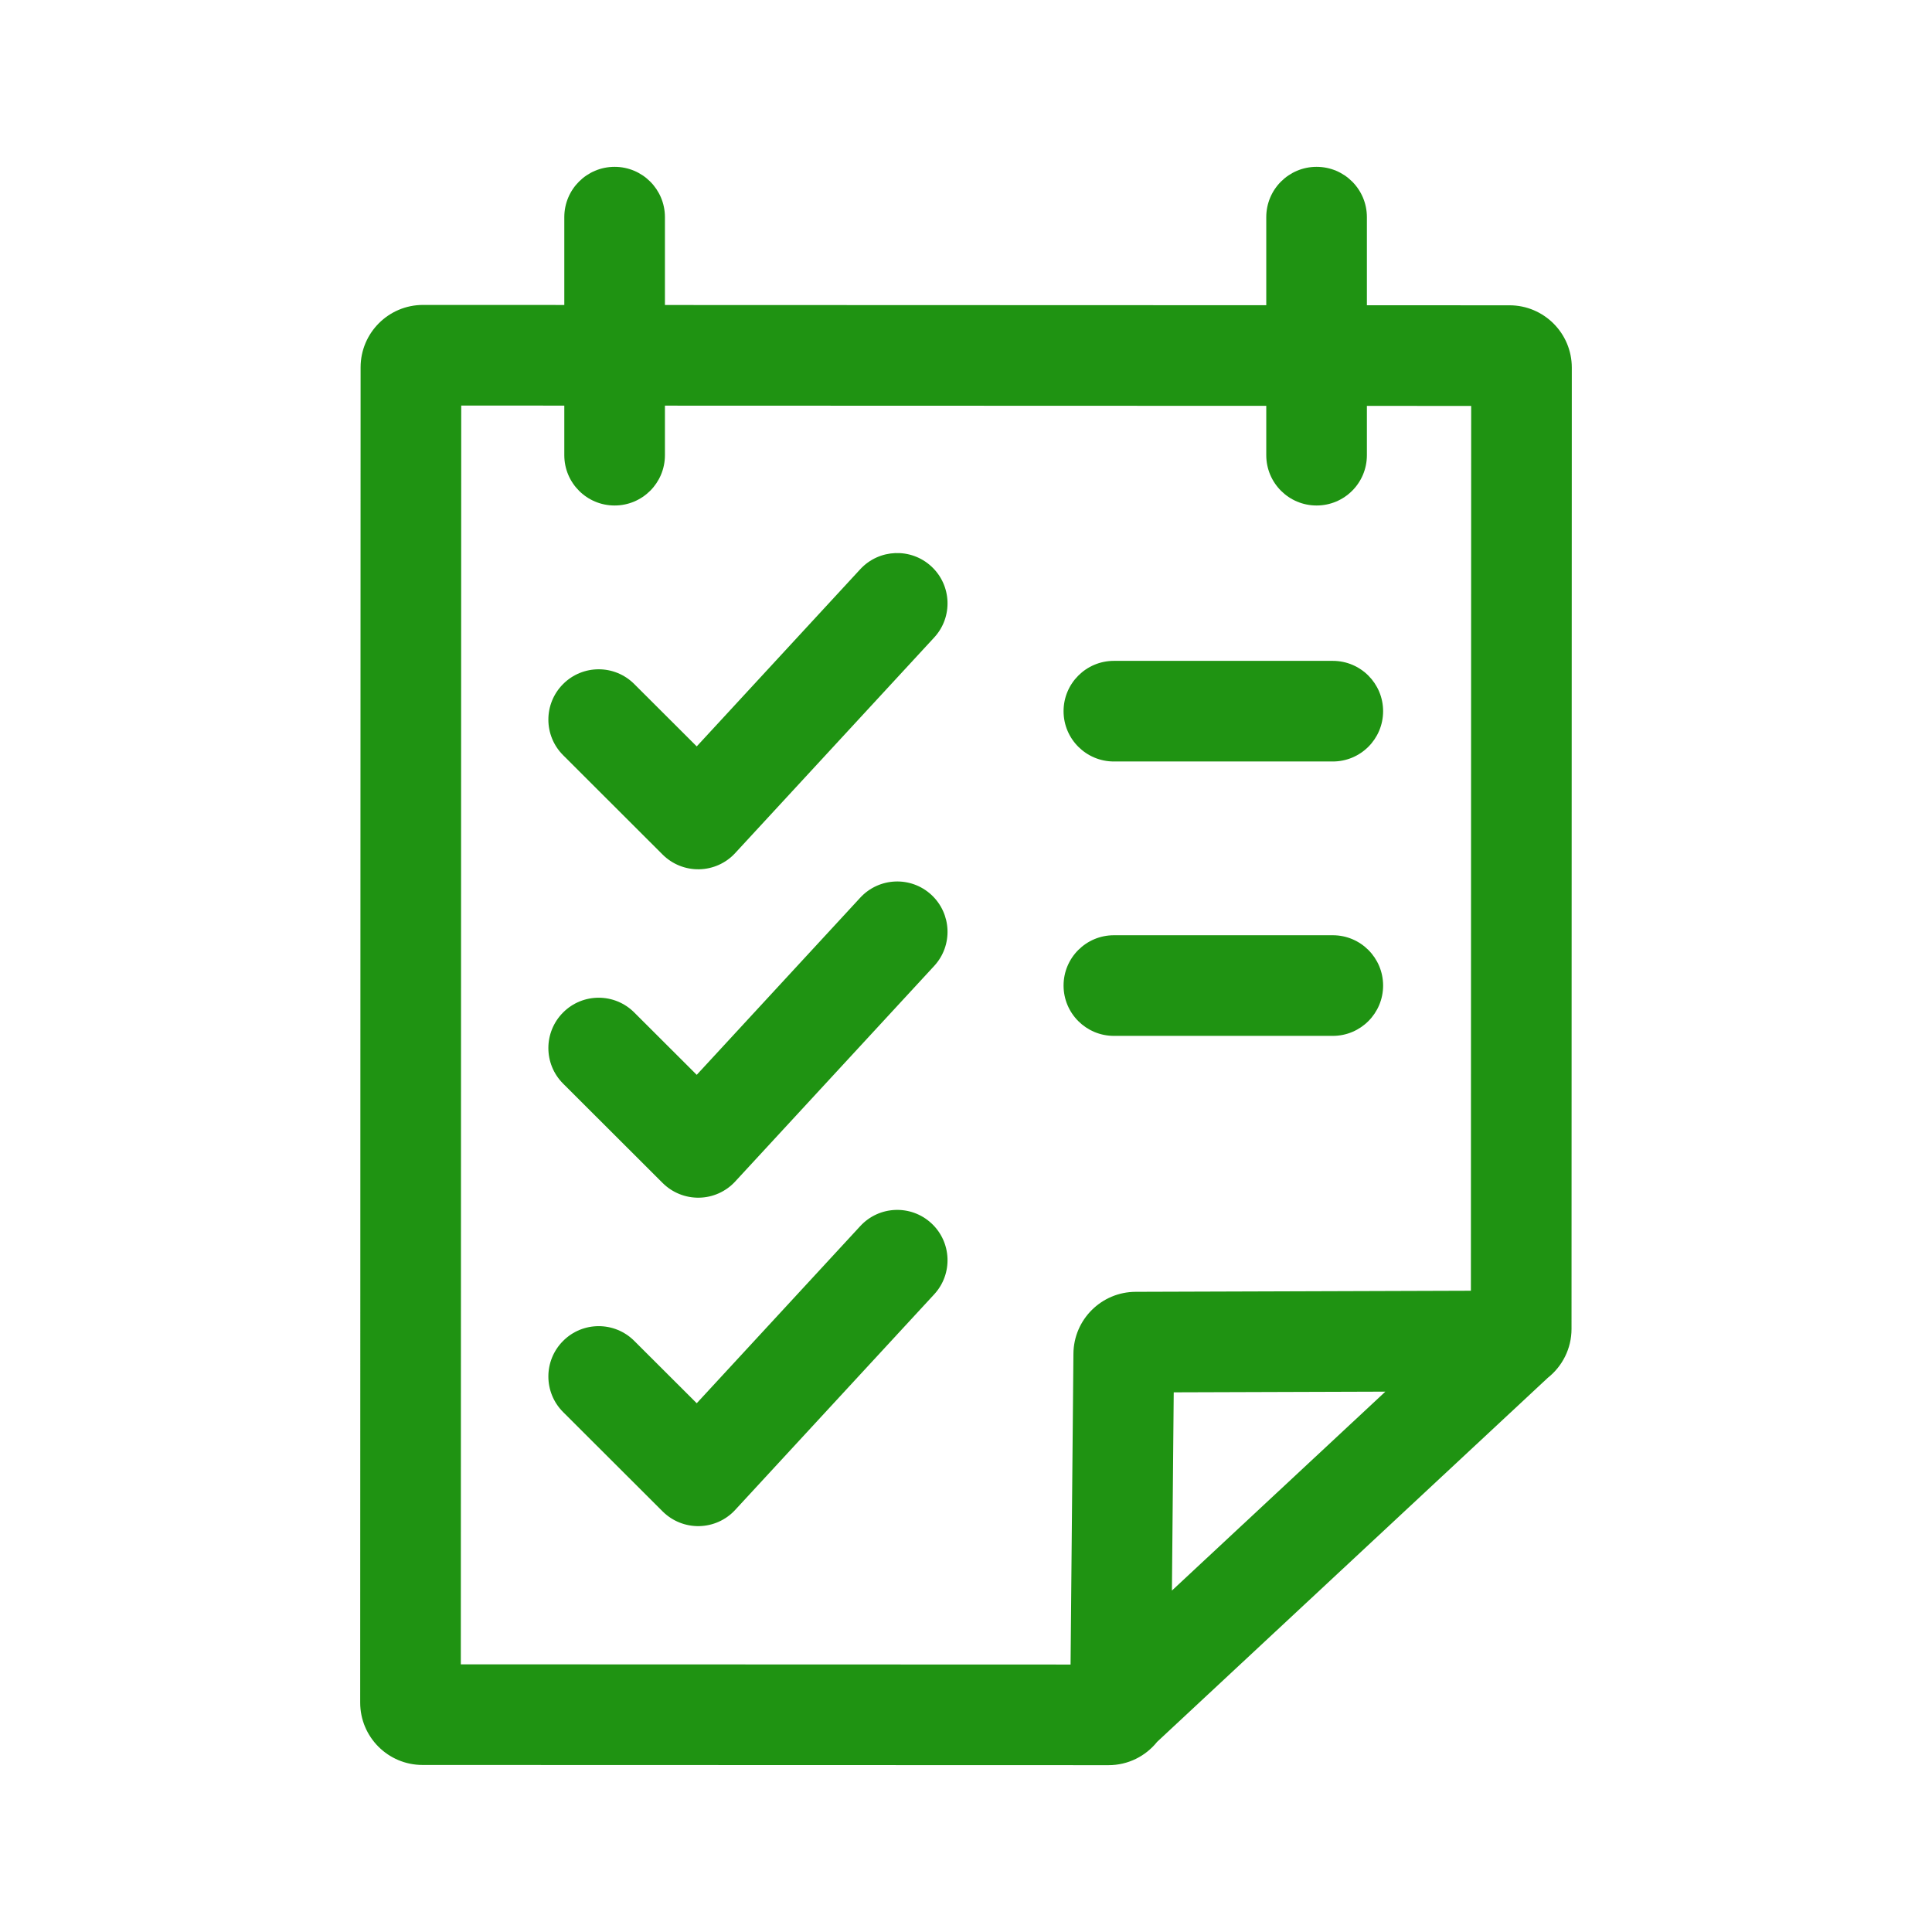 <svg width="48" height="48" viewBox="0 0 48 48" fill="none" xmlns="http://www.w3.org/2000/svg">
<path d="M26.424 17.669C26.424 16.979 26.984 16.419 27.674 16.419H33.113C33.803 16.419 34.363 16.979 34.363 17.669C34.363 18.36 33.803 18.919 33.113 18.919H27.674C26.984 18.919 26.424 18.36 26.424 17.669Z" fill="#1F9312"/>
<path d="M26.424 24.486C26.424 23.795 26.984 23.236 27.674 23.236H33.113C33.803 23.236 34.363 23.795 34.363 24.486C34.363 25.176 33.803 25.736 33.113 25.736H27.674C26.984 25.736 26.424 25.176 26.424 24.486Z" fill="#1F9312"/>
<path d="M23.21 15.838C23.678 15.331 23.646 14.54 23.139 14.072C22.632 13.604 21.841 13.635 21.373 14.142L17.31 18.544L15.757 16.994C15.269 16.506 14.477 16.507 13.99 16.995C13.502 17.484 13.502 18.275 13.991 18.763L16.463 21.232C16.704 21.472 17.032 21.604 17.372 21.597C17.712 21.59 18.035 21.445 18.265 21.195L23.21 15.838Z" fill="#1F9312"/>
<path d="M23.139 22.231C23.646 22.7 23.678 23.491 23.21 23.998L18.265 29.355C18.035 29.604 17.712 29.75 17.372 29.756C17.032 29.763 16.704 29.631 16.463 29.391L13.991 26.923C13.502 26.435 13.502 25.644 13.99 25.155C14.477 24.666 15.269 24.666 15.757 25.154L17.31 26.704L21.373 22.302C21.841 21.795 22.632 21.763 23.139 22.231Z" fill="#1F9312"/>
<path d="M23.21 32.157C23.678 31.65 23.646 30.859 23.139 30.391C22.632 29.923 21.841 29.954 21.373 30.462L17.31 34.863L15.757 33.313C15.269 32.826 14.477 32.826 13.99 33.315C13.502 33.803 13.502 34.595 13.991 35.083L16.463 37.551C16.704 37.791 17.032 37.923 17.372 37.916C17.712 37.909 18.035 37.764 18.265 37.514L23.21 32.157Z" fill="#1F9312"/>
<path fill-rule="evenodd" clip-rule="evenodd" d="M15.27 4.145C15.96 4.145 16.52 4.704 16.52 5.395V7.578L31.46 7.583V5.395C31.46 4.704 32.02 4.145 32.71 4.145C33.401 4.145 33.96 4.704 33.96 5.395V7.584L37.502 7.585C38.358 7.585 39.052 8.279 39.051 9.135L39.044 33.015C39.044 33.508 38.814 33.947 38.455 34.231L38.439 34.246L28.748 43.276C28.464 43.63 28.028 43.856 27.539 43.855L10.498 43.85C9.642 43.85 8.948 43.156 8.949 42.3L8.959 9.126C8.96 8.27 9.654 7.576 10.51 7.576L14.02 7.577V5.395C14.02 4.704 14.579 4.145 15.27 4.145ZM29.161 34.592L34.419 34.575L29.116 39.517L29.161 34.592ZM31.46 10.083V11.309C31.46 12 32.02 12.559 32.71 12.559C33.401 12.559 33.96 12 33.96 11.309V10.084L36.551 10.085L36.544 32.068L28.214 32.095C27.366 32.098 26.677 32.782 26.669 33.631L26.598 41.355L11.449 41.35L11.459 10.076L14.02 10.077V11.309C14.02 12 14.579 12.559 15.27 12.559C15.96 12.559 16.52 12 16.52 11.309V10.078L31.46 10.083Z" fill="#1F9312"/>
</svg>
